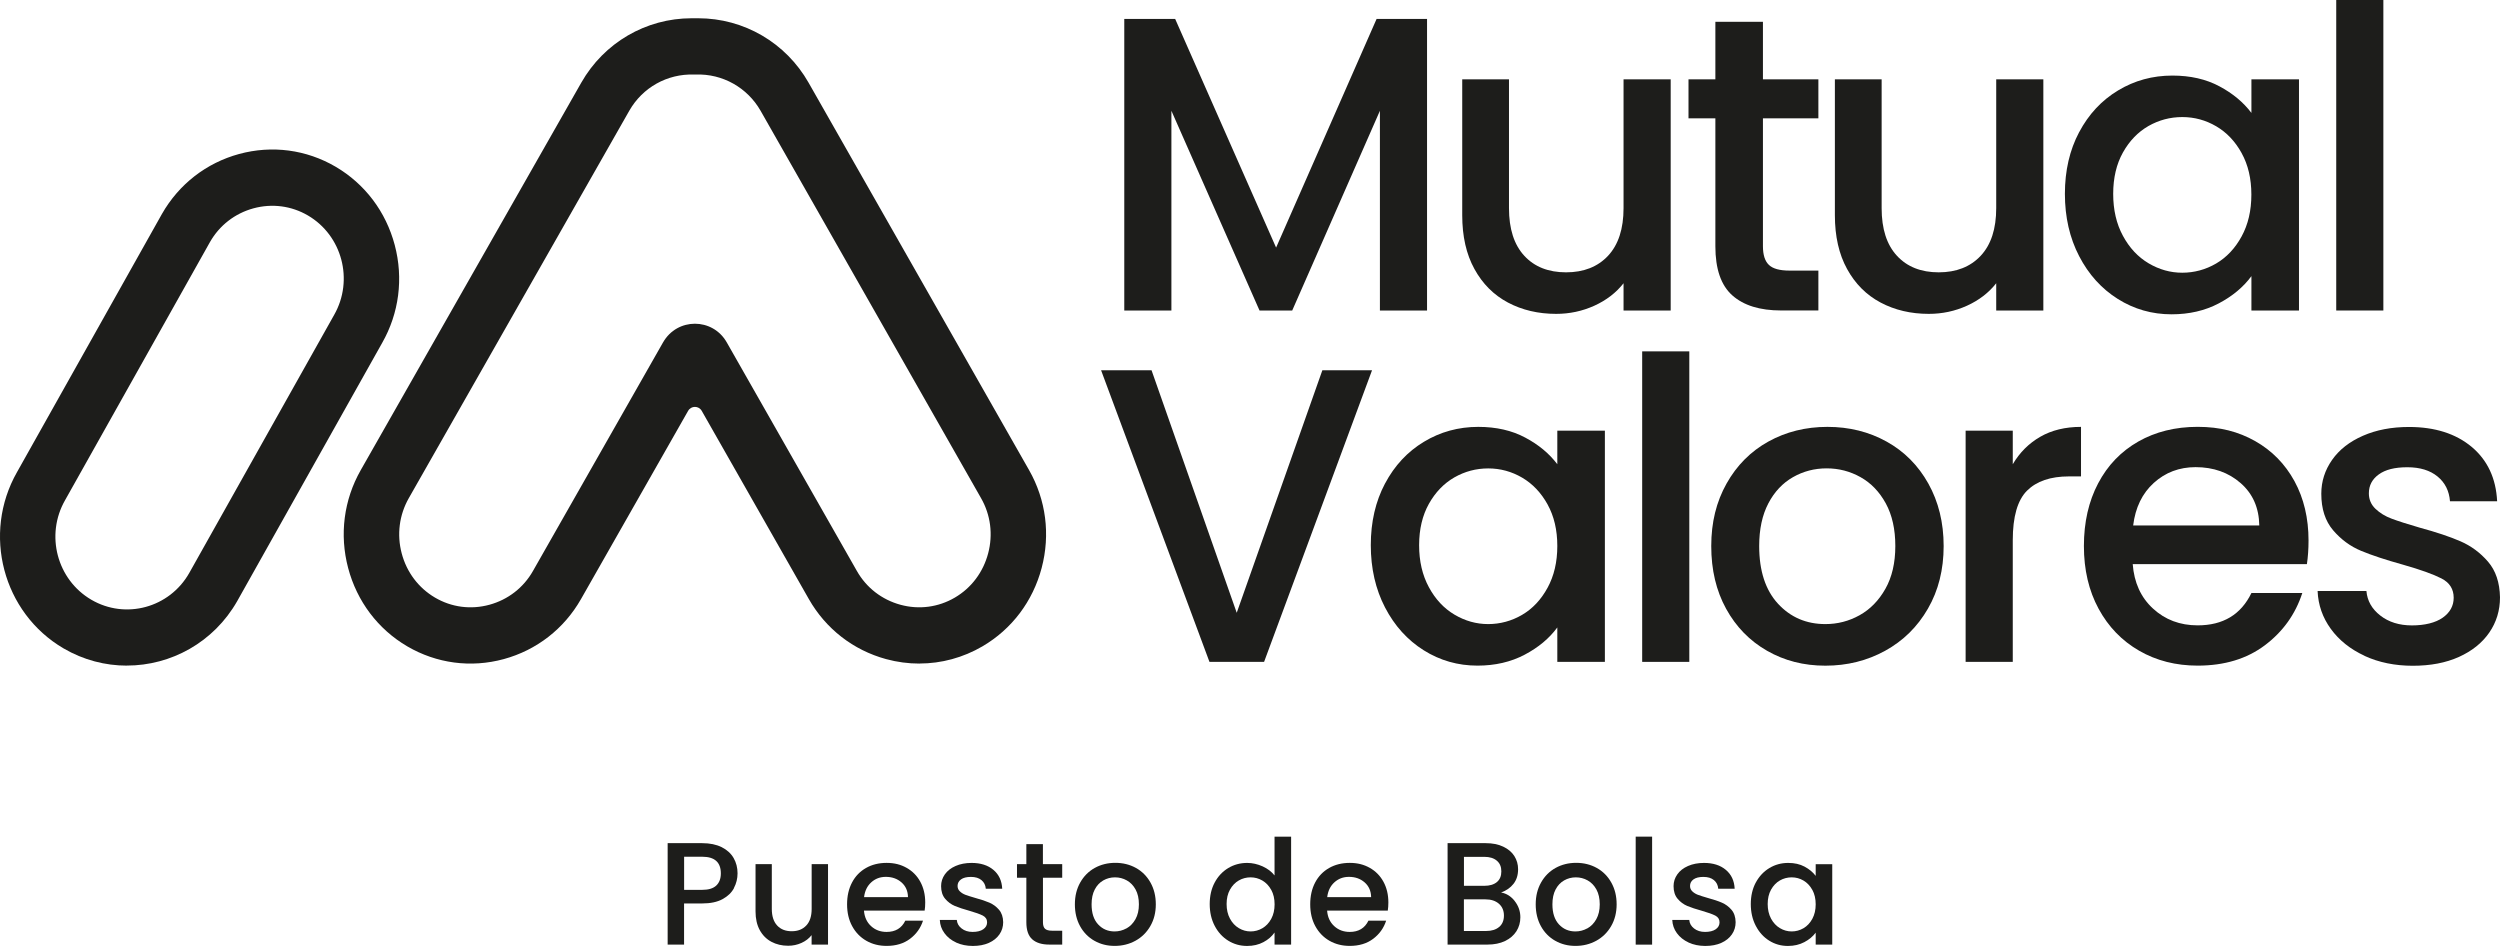 <svg width="148" height="56" viewBox="0 0 148 56" fill="none" xmlns="http://www.w3.org/2000/svg">
<g id="Layer_1" clip-path="url(#clip0_426_11185)">
<g id="Group">
<g id="Group_2">
<path id="Vector" d="M84.481 1.119V18.383H81.691V6.558L76.499 18.383H74.564L69.347 6.558V18.383H66.557V1.119H69.569L75.545 14.658L81.495 1.119H84.481Z" fill="#1D1D1B"/>
<path id="Vector_2" d="M98.905 4.696V18.382H96.114V16.768C95.674 17.33 95.097 17.774 94.387 18.097C93.676 18.42 92.92 18.581 92.122 18.581C91.062 18.581 90.11 18.356 89.269 17.91C88.428 17.463 87.766 16.8 87.286 15.924C86.803 15.047 86.564 13.986 86.564 12.744V4.696H89.332V12.323C89.332 13.548 89.633 14.488 90.238 15.142C90.84 15.797 91.667 16.122 92.71 16.122C93.753 16.122 94.583 15.797 95.197 15.142C95.807 14.488 96.114 13.548 96.114 12.323V4.696H98.905Z" fill="#1D1D1B"/>
<path id="Vector_3" d="M104.366 7.005V14.58C104.366 15.093 104.485 15.462 104.721 15.684C104.957 15.909 105.36 16.019 105.934 16.019H107.648V18.38H105.443C104.187 18.38 103.224 18.083 102.553 17.486C101.882 16.889 101.55 15.921 101.55 14.58V7.005H99.959V4.696H101.55V1.292H104.366V4.696H107.648V7.005H104.366Z" fill="#1D1D1B"/>
<path id="Vector_4" d="M120.966 4.696V18.382H118.176V16.768C117.735 17.33 117.158 17.774 116.448 18.097C115.738 18.42 114.982 18.581 114.183 18.581C113.123 18.581 112.171 18.356 111.33 17.91C110.489 17.463 109.827 16.8 109.347 15.924C108.864 15.047 108.625 13.986 108.625 12.744V4.696H111.393V12.323C111.393 13.548 111.694 14.488 112.299 15.142C112.902 15.797 113.729 16.122 114.771 16.122C115.814 16.122 116.644 15.797 117.258 15.142C117.869 14.488 118.176 13.548 118.176 12.323V4.696H120.966Z" fill="#1D1D1B"/>
<path id="Vector_5" d="M123.086 7.826C123.648 6.765 124.416 5.941 125.387 5.356C126.359 4.768 127.433 4.474 128.607 4.474C129.667 4.474 130.593 4.684 131.386 5.108C132.179 5.529 132.81 6.056 133.284 6.685V4.698H136.1V18.385H133.284V16.347C132.81 16.993 132.164 17.532 131.349 17.961C130.533 18.391 129.601 18.607 128.559 18.607C127.399 18.607 126.339 18.304 125.376 17.699C124.413 17.094 123.648 16.249 123.086 15.165C122.523 14.081 122.242 12.85 122.242 11.475C122.242 10.1 122.523 8.884 123.086 7.823V7.826ZM132.707 9.066C132.324 8.371 131.821 7.84 131.201 7.477C130.582 7.114 129.911 6.93 129.192 6.93C128.473 6.93 127.806 7.108 127.183 7.463C126.564 7.82 126.061 8.342 125.677 9.028C125.294 9.714 125.101 10.53 125.101 11.475C125.101 12.421 125.291 13.248 125.677 13.96C126.061 14.672 126.567 15.214 127.195 15.586C127.823 15.958 128.488 16.145 129.189 16.145C129.891 16.145 130.576 15.964 131.198 15.598C131.818 15.234 132.321 14.698 132.704 13.995C133.088 13.291 133.281 12.467 133.281 11.522C133.281 10.576 133.088 9.757 132.704 9.063L132.707 9.066Z" fill="#1D1D1B"/>
<path id="Vector_6" d="M141.095 0V18.382H138.305V0H141.095Z" fill="#1D1D1B"/>
<path id="Vector_7" d="M81.225 21.919L74.834 39.183H71.6L65.184 21.919H68.171L73.214 36.277L78.284 21.919H81.222H81.225Z" fill="#1D1D1B"/>
<path id="Vector_8" d="M81.995 28.624C82.557 27.563 83.325 26.739 84.296 26.154C85.268 25.566 86.342 25.271 87.516 25.271C88.576 25.271 89.502 25.482 90.295 25.906C91.088 26.326 91.719 26.854 92.193 27.482V25.496H95.009V39.183H92.193V37.145C91.719 37.791 91.073 38.33 90.258 38.759C89.442 39.189 88.51 39.405 87.468 39.405C86.308 39.405 85.248 39.102 84.285 38.497C83.322 37.891 82.557 37.047 81.995 35.963C81.432 34.879 81.151 33.648 81.151 32.273C81.151 30.898 81.432 29.682 81.995 28.621V28.624ZM91.619 29.866C91.235 29.172 90.732 28.641 90.113 28.278C89.494 27.915 88.823 27.73 88.104 27.73C87.385 27.73 86.717 27.909 86.095 28.264C85.476 28.621 84.973 29.143 84.589 29.829C84.206 30.515 84.012 31.331 84.012 32.276C84.012 33.222 84.203 34.049 84.589 34.761C84.973 35.473 85.478 36.015 86.106 36.387C86.734 36.759 87.399 36.946 88.101 36.946C88.803 36.946 89.488 36.764 90.11 36.398C90.73 36.035 91.233 35.499 91.616 34.795C92 34.092 92.193 33.268 92.193 32.322C92.193 31.377 92 30.558 91.616 29.863L91.619 29.866Z" fill="#1D1D1B"/>
<path id="Vector_9" d="M100.007 20.801V39.183H97.217V20.801H100.007Z" fill="#1D1D1B"/>
<path id="Vector_10" d="M104.61 38.526C103.582 37.938 102.775 37.11 102.187 36.041C101.598 34.971 101.306 33.735 101.306 32.328C101.306 30.921 101.607 29.705 102.212 28.627C102.815 27.552 103.641 26.721 104.684 26.142C105.73 25.563 106.895 25.271 108.185 25.271C109.475 25.271 110.643 25.563 111.686 26.142C112.731 26.721 113.555 27.549 114.158 28.627C114.76 29.705 115.064 30.936 115.064 32.328C115.064 33.72 114.755 34.954 114.135 36.029C113.516 37.107 112.669 37.938 111.6 38.526C110.532 39.114 109.35 39.408 108.063 39.408C106.776 39.408 105.639 39.114 104.61 38.526ZM110.083 36.424C110.711 36.075 111.223 35.554 111.615 34.859C112.007 34.164 112.203 33.32 112.203 32.325C112.203 31.331 112.015 30.492 111.64 29.803C111.265 29.117 110.768 28.598 110.146 28.249C109.526 27.9 108.856 27.727 108.137 27.727C107.418 27.727 106.753 27.9 106.142 28.249C105.531 28.598 105.045 29.114 104.684 29.803C104.326 30.489 104.144 31.331 104.144 32.325C104.144 33.798 104.517 34.937 105.258 35.741C106 36.545 106.935 36.946 108.063 36.946C108.782 36.946 109.455 36.773 110.083 36.424Z" fill="#1D1D1B"/>
<path id="Vector_11" d="M120.784 25.857C121.46 25.468 122.264 25.271 123.196 25.271V28.203H122.486C121.392 28.203 120.565 28.486 120 29.048C119.437 29.61 119.156 30.587 119.156 31.979V39.183H116.365V25.496H119.156V27.482C119.565 26.788 120.108 26.246 120.784 25.857Z" fill="#1D1D1B"/>
<path id="Vector_12" d="M136.566 33.395H126.257C126.339 34.487 126.737 35.366 127.456 36.026C128.175 36.689 129.056 37.021 130.102 37.021C131.605 37.021 132.665 36.384 133.284 35.107H136.296C135.887 36.367 135.148 37.396 134.08 38.2C133.011 39.004 131.684 39.405 130.102 39.405C128.812 39.405 127.658 39.111 126.638 38.523C125.618 37.935 124.816 37.107 124.237 36.038C123.657 34.968 123.367 33.732 123.367 32.325C123.367 30.918 123.648 29.679 124.211 28.612C124.774 27.543 125.567 26.721 126.587 26.139C127.607 25.56 128.777 25.269 130.102 25.269C131.426 25.269 132.508 25.551 133.506 26.113C134.5 26.675 135.276 27.468 135.833 28.485C136.387 29.503 136.665 30.676 136.665 31.999C136.665 32.513 136.631 32.977 136.569 33.392L136.566 33.395ZM133.75 31.109C133.733 30.065 133.366 29.229 132.648 28.601C131.929 27.972 131.039 27.655 129.979 27.655C129.016 27.655 128.192 27.967 127.507 28.586C126.822 29.206 126.413 30.048 126.283 31.109H133.75Z" fill="#1D1D1B"/>
<path id="Vector_13" d="M139.981 38.823C139.14 38.434 138.475 37.903 137.987 37.234C137.498 36.563 137.236 35.813 137.202 34.986H140.092C140.141 35.565 140.413 36.05 140.913 36.439C141.411 36.828 142.036 37.024 142.786 37.024C143.536 37.024 144.178 36.871 144.61 36.566C145.042 36.26 145.258 35.865 145.258 35.387C145.258 34.873 145.017 34.493 144.536 34.245C144.053 33.997 143.292 33.723 142.246 33.426C141.234 33.144 140.41 32.873 139.774 32.608C139.137 32.343 138.586 31.936 138.12 31.391C137.654 30.844 137.421 30.126 137.421 29.229C137.421 28.5 137.634 27.834 138.058 27.229C138.481 26.623 139.089 26.148 139.882 25.799C140.675 25.45 141.584 25.277 142.613 25.277C144.147 25.277 145.383 25.672 146.324 26.456C147.261 27.243 147.764 28.316 147.83 29.673H145.039C144.991 29.062 144.747 28.572 144.303 28.209C143.86 27.846 143.266 27.661 142.516 27.661C141.766 27.661 141.217 27.802 140.825 28.085C140.433 28.367 140.237 28.739 140.237 29.203C140.237 29.567 140.368 29.875 140.629 30.123C140.891 30.371 141.209 30.567 141.584 30.705C141.959 30.846 142.513 31.025 143.249 31.238C144.229 31.504 145.034 31.772 145.662 32.046C146.29 32.319 146.832 32.72 147.29 33.251C147.747 33.781 147.983 34.484 148 35.364C148 36.142 147.787 36.837 147.364 37.45C146.94 38.065 146.338 38.543 145.565 38.892C144.789 39.241 143.88 39.413 142.834 39.413C141.789 39.413 140.822 39.218 139.981 38.828V38.823Z" fill="#1D1D1B"/>
</g>
<g id="Group_3">
<path id="Vector_14" d="M7.513 39.405C6.237 39.405 4.944 39.076 3.762 38.385C0.168 36.28 -1.068 31.599 1.006 27.952L9.587 12.666C10.591 10.905 12.213 9.645 14.159 9.115C16.106 8.587 18.132 8.855 19.868 9.87C21.604 10.887 22.846 12.534 23.369 14.508C23.892 16.483 23.625 18.541 22.624 20.299L14.043 35.586C12.65 38.033 10.116 39.402 7.51 39.402L7.513 39.405ZM5.402 35.502C7.431 36.69 10.031 35.983 11.201 33.925L19.783 18.639C20.953 16.584 20.257 13.943 18.228 12.755C17.251 12.185 16.109 12.035 15.009 12.332C13.909 12.632 12.992 13.341 12.429 14.332L3.848 29.619C2.677 31.674 3.373 34.314 5.402 35.502Z" fill="#1D1D1B"/>
<path id="Vector_15" d="M54.429 39.284C53.773 39.284 53.111 39.197 52.457 39.019C50.511 38.488 48.888 37.229 47.885 35.467L41.543 24.323C41.364 24.009 40.915 24.009 40.736 24.323L34.394 35.467C33.391 37.229 31.768 38.488 29.822 39.019C27.875 39.549 25.846 39.278 24.11 38.264C22.374 37.246 21.132 35.6 20.61 33.626C20.087 31.651 20.354 29.593 21.354 27.834L34.411 4.895C35.758 2.525 38.244 1.081 40.941 1.081C41.006 1.081 41.071 1.081 41.139 1.081C41.205 1.081 41.273 1.081 41.338 1.081C44.035 1.081 46.521 2.525 47.868 4.895L60.922 27.831C61.925 29.593 62.189 31.648 61.666 33.623C61.144 35.597 59.902 37.243 58.166 38.261C57.012 38.935 55.728 39.281 54.426 39.281L54.429 39.284ZM39.255 20.267C40.094 18.797 42.185 18.797 43.023 20.267L50.727 33.801C51.289 34.793 52.207 35.502 53.307 35.802C54.406 36.102 55.552 35.949 56.526 35.378C57.504 34.807 58.203 33.876 58.498 32.761C58.794 31.645 58.646 30.483 58.081 29.495L45.027 6.558C44.242 5.183 42.77 4.356 41.193 4.413H41.139H41.086C39.5 4.359 38.034 5.183 37.252 6.558L24.198 29.495C23.636 30.486 23.485 31.645 23.781 32.761C24.076 33.876 24.775 34.804 25.753 35.378C26.73 35.952 27.872 36.102 28.972 35.802C30.072 35.502 30.99 34.793 31.552 33.801L39.255 20.265V20.267Z" fill="#1D1D1B"/>
</g>
</g>
<g id="Group_4">
<path id="Vector_16" d="M43.455 52.57C43.313 52.841 43.086 53.06 42.773 53.23C42.461 53.4 42.06 53.484 41.571 53.484H40.497V55.919H39.525V49.915H41.568C42.023 49.915 42.407 49.996 42.722 50.151C43.038 50.31 43.273 50.523 43.43 50.794C43.586 51.065 43.663 51.368 43.663 51.702C43.663 52.008 43.592 52.296 43.45 52.567L43.455 52.57ZM42.401 52.426C42.583 52.256 42.674 52.016 42.674 51.705C42.674 51.048 42.307 50.719 41.574 50.719H40.5V52.679H41.574C41.944 52.679 42.219 52.596 42.401 52.426Z" fill="#1D1D1B"/>
<path id="Vector_17" d="M49.019 51.16V55.922H48.047V55.36C47.894 55.556 47.695 55.709 47.448 55.821C47.2 55.934 46.939 55.988 46.66 55.988C46.291 55.988 45.962 55.911 45.669 55.755C45.376 55.599 45.146 55.369 44.978 55.063C44.811 54.758 44.728 54.389 44.728 53.956V51.157H45.691V53.809C45.691 54.236 45.797 54.562 46.007 54.789C46.217 55.017 46.504 55.129 46.868 55.129C47.232 55.129 47.519 55.017 47.732 54.789C47.945 54.562 48.05 54.236 48.05 53.809V51.157H49.022L49.019 51.16Z" fill="#1D1D1B"/>
<path id="Vector_18" d="M54.733 53.907H51.147C51.176 54.288 51.315 54.593 51.565 54.824C51.815 55.055 52.122 55.17 52.486 55.17C53.008 55.17 53.378 54.948 53.594 54.504H54.642C54.5 54.942 54.244 55.3 53.872 55.579C53.5 55.859 53.04 55.997 52.488 55.997C52.039 55.997 51.639 55.896 51.284 55.692C50.928 55.487 50.65 55.199 50.448 54.827C50.246 54.455 50.147 54.026 50.147 53.536C50.147 53.046 50.244 52.616 50.44 52.244C50.636 51.872 50.911 51.587 51.267 51.385C51.622 51.183 52.028 51.083 52.488 51.083C52.949 51.083 53.327 51.181 53.673 51.377C54.02 51.573 54.29 51.846 54.483 52.201C54.676 52.556 54.773 52.962 54.773 53.423C54.773 53.602 54.762 53.763 54.739 53.907H54.733ZM53.753 53.112C53.747 52.749 53.619 52.458 53.369 52.238C53.119 52.019 52.809 51.91 52.44 51.91C52.105 51.91 51.818 52.017 51.579 52.233C51.34 52.449 51.198 52.74 51.153 53.109H53.75L53.753 53.112Z" fill="#1D1D1B"/>
<path id="Vector_19" d="M56.603 55.796C56.31 55.66 56.08 55.476 55.91 55.242C55.739 55.009 55.648 54.749 55.637 54.461H56.643C56.66 54.663 56.753 54.83 56.927 54.965C57.1 55.101 57.316 55.17 57.578 55.17C57.839 55.17 58.06 55.118 58.211 55.011C58.362 54.905 58.436 54.769 58.436 54.602C58.436 54.423 58.35 54.291 58.186 54.204C58.018 54.118 57.754 54.023 57.39 53.919C57.038 53.821 56.751 53.726 56.529 53.634C56.307 53.541 56.117 53.4 55.955 53.21C55.793 53.02 55.713 52.769 55.713 52.458C55.713 52.204 55.787 51.973 55.935 51.763C56.083 51.552 56.293 51.388 56.569 51.267C56.844 51.146 57.16 51.085 57.518 51.085C58.052 51.085 58.481 51.221 58.808 51.495C59.135 51.769 59.308 52.141 59.331 52.613H58.359C58.342 52.4 58.257 52.23 58.103 52.103C57.95 51.976 57.742 51.913 57.481 51.913C57.219 51.913 57.029 51.962 56.893 52.06C56.756 52.158 56.688 52.288 56.688 52.449C56.688 52.576 56.733 52.682 56.825 52.769C56.915 52.855 57.026 52.925 57.157 52.974C57.288 53.023 57.481 53.083 57.737 53.158C58.078 53.25 58.356 53.343 58.575 53.438C58.794 53.533 58.981 53.671 59.14 53.856C59.299 54.04 59.382 54.285 59.388 54.591C59.388 54.862 59.314 55.104 59.166 55.317C59.018 55.53 58.811 55.698 58.541 55.819C58.271 55.94 57.955 56 57.592 56C57.228 56 56.893 55.931 56.6 55.798L56.603 55.796Z" fill="#1D1D1B"/>
<path id="Vector_20" d="M61.743 51.965V54.599C61.743 54.778 61.783 54.905 61.865 54.983C61.948 55.06 62.087 55.098 62.286 55.098H62.883V55.919H62.115C61.678 55.919 61.342 55.816 61.109 55.608C60.876 55.401 60.76 55.063 60.76 54.596V51.962H60.206V51.157H60.76V49.973H61.74V51.157H62.883V51.962H61.74L61.743 51.965Z" fill="#1D1D1B"/>
<path id="Vector_21" d="M64.784 55.692C64.426 55.487 64.144 55.199 63.94 54.827C63.735 54.455 63.633 54.026 63.633 53.536C63.633 53.045 63.738 52.622 63.948 52.247C64.159 51.872 64.445 51.584 64.809 51.382C65.173 51.181 65.579 51.08 66.028 51.08C66.477 51.08 66.883 51.181 67.247 51.382C67.611 51.584 67.898 51.872 68.108 52.247C68.319 52.622 68.424 53.051 68.424 53.536C68.424 54.02 68.316 54.449 68.1 54.824C67.884 55.199 67.591 55.487 67.219 55.692C66.847 55.896 66.437 55.997 65.988 55.997C65.54 55.997 65.144 55.896 64.787 55.692H64.784ZM66.687 54.962C66.906 54.841 67.082 54.66 67.219 54.418C67.355 54.175 67.423 53.882 67.423 53.536C67.423 53.19 67.358 52.898 67.227 52.659C67.097 52.42 66.923 52.241 66.707 52.12C66.491 51.999 66.258 51.939 66.008 51.939C65.758 51.939 65.528 51.999 65.315 52.12C65.102 52.241 64.934 52.42 64.809 52.659C64.684 52.898 64.622 53.19 64.622 53.536C64.622 54.049 64.749 54.444 65.008 54.723C65.267 55.003 65.591 55.141 65.983 55.141C66.233 55.141 66.466 55.081 66.685 54.96L66.687 54.962Z" fill="#1D1D1B"/>
<path id="Vector_22" d="M71.907 52.25C72.103 51.881 72.37 51.596 72.709 51.391C73.047 51.186 73.422 51.085 73.837 51.085C74.143 51.085 74.445 51.155 74.743 51.287C75.041 51.423 75.277 51.601 75.453 51.826V49.529H76.434V55.922H75.453V55.205C75.294 55.435 75.076 55.626 74.794 55.775C74.513 55.925 74.192 56 73.828 56C73.419 56 73.047 55.896 72.709 55.686C72.37 55.476 72.103 55.182 71.907 54.804C71.711 54.426 71.615 54 71.615 53.521C71.615 53.043 71.711 52.619 71.907 52.25ZM75.257 52.682C75.124 52.44 74.95 52.256 74.734 52.129C74.519 52.002 74.285 51.939 74.035 51.939C73.785 51.939 73.552 51.999 73.337 52.123C73.121 52.247 72.947 52.429 72.814 52.668C72.68 52.907 72.615 53.19 72.615 53.518C72.615 53.847 72.68 54.135 72.814 54.383C72.947 54.631 73.123 54.818 73.342 54.948C73.561 55.078 73.791 55.141 74.035 55.141C74.28 55.141 74.519 55.078 74.734 54.951C74.95 54.824 75.124 54.64 75.257 54.395C75.391 54.15 75.456 53.864 75.456 53.536C75.456 53.207 75.391 52.922 75.257 52.679V52.682Z" fill="#1D1D1B"/>
<path id="Vector_23" d="M82.151 53.907H78.565C78.593 54.288 78.733 54.593 78.983 54.824C79.233 55.055 79.54 55.17 79.903 55.17C80.426 55.17 80.796 54.948 81.011 54.504H82.06C81.918 54.942 81.662 55.3 81.29 55.579C80.918 55.859 80.457 55.997 79.906 55.997C79.457 55.997 79.056 55.896 78.701 55.692C78.346 55.487 78.068 55.199 77.866 54.827C77.664 54.455 77.565 54.026 77.565 53.536C77.565 53.046 77.661 52.616 77.857 52.244C78.053 51.872 78.329 51.587 78.684 51.385C79.039 51.183 79.446 51.083 79.906 51.083C80.366 51.083 80.744 51.181 81.091 51.377C81.438 51.573 81.708 51.846 81.901 52.201C82.094 52.556 82.191 52.962 82.191 53.423C82.191 53.602 82.179 53.763 82.157 53.907H82.151ZM81.171 53.112C81.165 52.749 81.037 52.458 80.787 52.238C80.537 52.019 80.227 51.91 79.858 51.91C79.522 51.91 79.236 52.017 78.997 52.233C78.758 52.449 78.616 52.74 78.571 53.109H81.168L81.171 53.112Z" fill="#1D1D1B"/>
<path id="Vector_24" d="M89.672 53.345C89.894 53.628 90.005 53.948 90.005 54.305C90.005 54.611 89.925 54.885 89.772 55.13C89.615 55.375 89.391 55.568 89.096 55.709C88.8 55.85 88.456 55.919 88.064 55.919H85.697V49.915H87.953C88.357 49.915 88.703 49.984 88.993 50.123C89.283 50.261 89.502 50.445 89.65 50.679C89.797 50.912 89.871 51.172 89.871 51.46C89.871 51.806 89.78 52.094 89.598 52.325C89.417 52.556 89.172 52.726 88.865 52.835C89.184 52.893 89.454 53.063 89.675 53.345H89.672ZM86.666 52.44H87.868C88.186 52.44 88.433 52.368 88.612 52.221C88.791 52.074 88.879 51.864 88.879 51.587C88.879 51.31 88.791 51.105 88.612 50.953C88.433 50.8 88.186 50.725 87.868 50.725H86.666V52.443V52.44ZM88.752 54.876C88.939 54.715 89.033 54.49 89.033 54.201C89.033 53.913 88.933 53.674 88.735 53.501C88.536 53.328 88.271 53.242 87.942 53.242H86.663V55.115H87.976C88.305 55.115 88.564 55.035 88.752 54.873V54.876Z" fill="#1D1D1B"/>
<path id="Vector_25" d="M92.065 55.692C91.707 55.487 91.425 55.199 91.221 54.827C91.016 54.455 90.914 54.026 90.914 53.536C90.914 53.045 91.019 52.622 91.23 52.247C91.44 51.872 91.727 51.584 92.09 51.382C92.454 51.181 92.861 51.08 93.309 51.08C93.758 51.08 94.165 51.181 94.528 51.382C94.892 51.584 95.179 51.872 95.389 52.247C95.6 52.622 95.705 53.051 95.705 53.536C95.705 54.02 95.597 54.449 95.381 54.824C95.165 55.199 94.872 55.487 94.5 55.692C94.128 55.896 93.719 55.997 93.27 55.997C92.821 55.997 92.426 55.896 92.068 55.692H92.065ZM93.969 54.962C94.188 54.841 94.364 54.66 94.5 54.418C94.636 54.175 94.705 53.882 94.705 53.536C94.705 53.19 94.639 52.898 94.509 52.659C94.378 52.42 94.204 52.241 93.989 52.12C93.773 51.999 93.54 51.939 93.29 51.939C93.04 51.939 92.809 51.999 92.596 52.12C92.383 52.241 92.216 52.42 92.09 52.659C91.965 52.898 91.903 53.19 91.903 53.536C91.903 54.049 92.031 54.444 92.289 54.723C92.548 55.003 92.872 55.141 93.264 55.141C93.514 55.141 93.747 55.081 93.966 54.96L93.969 54.962Z" fill="#1D1D1B"/>
<path id="Vector_26" d="M97.805 49.529V55.922H96.833V49.529H97.805Z" fill="#1D1D1B"/>
<path id="Vector_27" d="M99.964 55.796C99.672 55.66 99.442 55.476 99.271 55.242C99.101 55.009 99.01 54.749 98.998 54.461H100.004C100.021 54.663 100.115 54.83 100.288 54.965C100.462 55.101 100.678 55.17 100.939 55.17C101.2 55.17 101.422 55.118 101.573 55.011C101.723 54.905 101.797 54.769 101.797 54.602C101.797 54.423 101.712 54.291 101.547 54.204C101.379 54.118 101.115 54.023 100.752 53.919C100.399 53.821 100.112 53.726 99.891 53.634C99.669 53.541 99.478 53.4 99.317 53.21C99.155 53.02 99.075 52.769 99.075 52.458C99.075 52.204 99.149 51.973 99.297 51.763C99.444 51.552 99.655 51.388 99.93 51.267C100.206 51.146 100.521 51.085 100.879 51.085C101.414 51.085 101.843 51.221 102.169 51.495C102.496 51.769 102.67 52.141 102.692 52.613H101.72C101.703 52.4 101.618 52.23 101.465 52.103C101.311 51.976 101.104 51.913 100.842 51.913C100.581 51.913 100.391 51.962 100.254 52.06C100.118 52.158 100.05 52.288 100.05 52.449C100.05 52.576 100.095 52.682 100.186 52.769C100.277 52.855 100.388 52.925 100.519 52.974C100.649 53.023 100.842 53.083 101.098 53.158C101.439 53.25 101.718 53.343 101.936 53.438C102.155 53.533 102.343 53.671 102.502 53.856C102.661 54.04 102.743 54.285 102.749 54.591C102.749 54.862 102.675 55.104 102.527 55.317C102.38 55.53 102.172 55.698 101.902 55.819C101.632 55.94 101.317 56 100.953 56C100.59 56 100.254 55.931 99.962 55.798L99.964 55.796Z" fill="#1D1D1B"/>
<path id="Vector_28" d="M103.942 52.25C104.139 51.881 104.406 51.596 104.744 51.391C105.082 51.186 105.454 51.085 105.863 51.085C106.233 51.085 106.554 51.157 106.829 51.304C107.105 51.452 107.324 51.633 107.489 51.852V51.16H108.469V55.922H107.489V55.213C107.324 55.438 107.099 55.626 106.815 55.775C106.531 55.925 106.207 56 105.843 56C105.44 56 105.071 55.897 104.735 55.686C104.4 55.476 104.136 55.182 103.94 54.804C103.744 54.426 103.647 54 103.647 53.521C103.647 53.043 103.744 52.619 103.94 52.25H103.942ZM107.29 52.682C107.156 52.44 106.983 52.256 106.767 52.129C106.551 52.002 106.318 51.939 106.068 51.939C105.818 51.939 105.585 51.999 105.369 52.123C105.153 52.247 104.98 52.429 104.846 52.668C104.713 52.907 104.647 53.19 104.647 53.518C104.647 53.847 104.713 54.135 104.846 54.383C104.98 54.631 105.156 54.818 105.375 54.948C105.593 55.078 105.824 55.141 106.068 55.141C106.312 55.141 106.551 55.078 106.767 54.951C106.983 54.824 107.156 54.64 107.29 54.395C107.423 54.15 107.489 53.864 107.489 53.536C107.489 53.207 107.423 52.922 107.29 52.679V52.682Z" fill="#1D1D1B"/>
</g>
</g>
<defs>
<clipPath id="clip0_426_11185">
<rect width="148" height="56" fill="white"/>
</clipPath>
</defs>
</svg>
